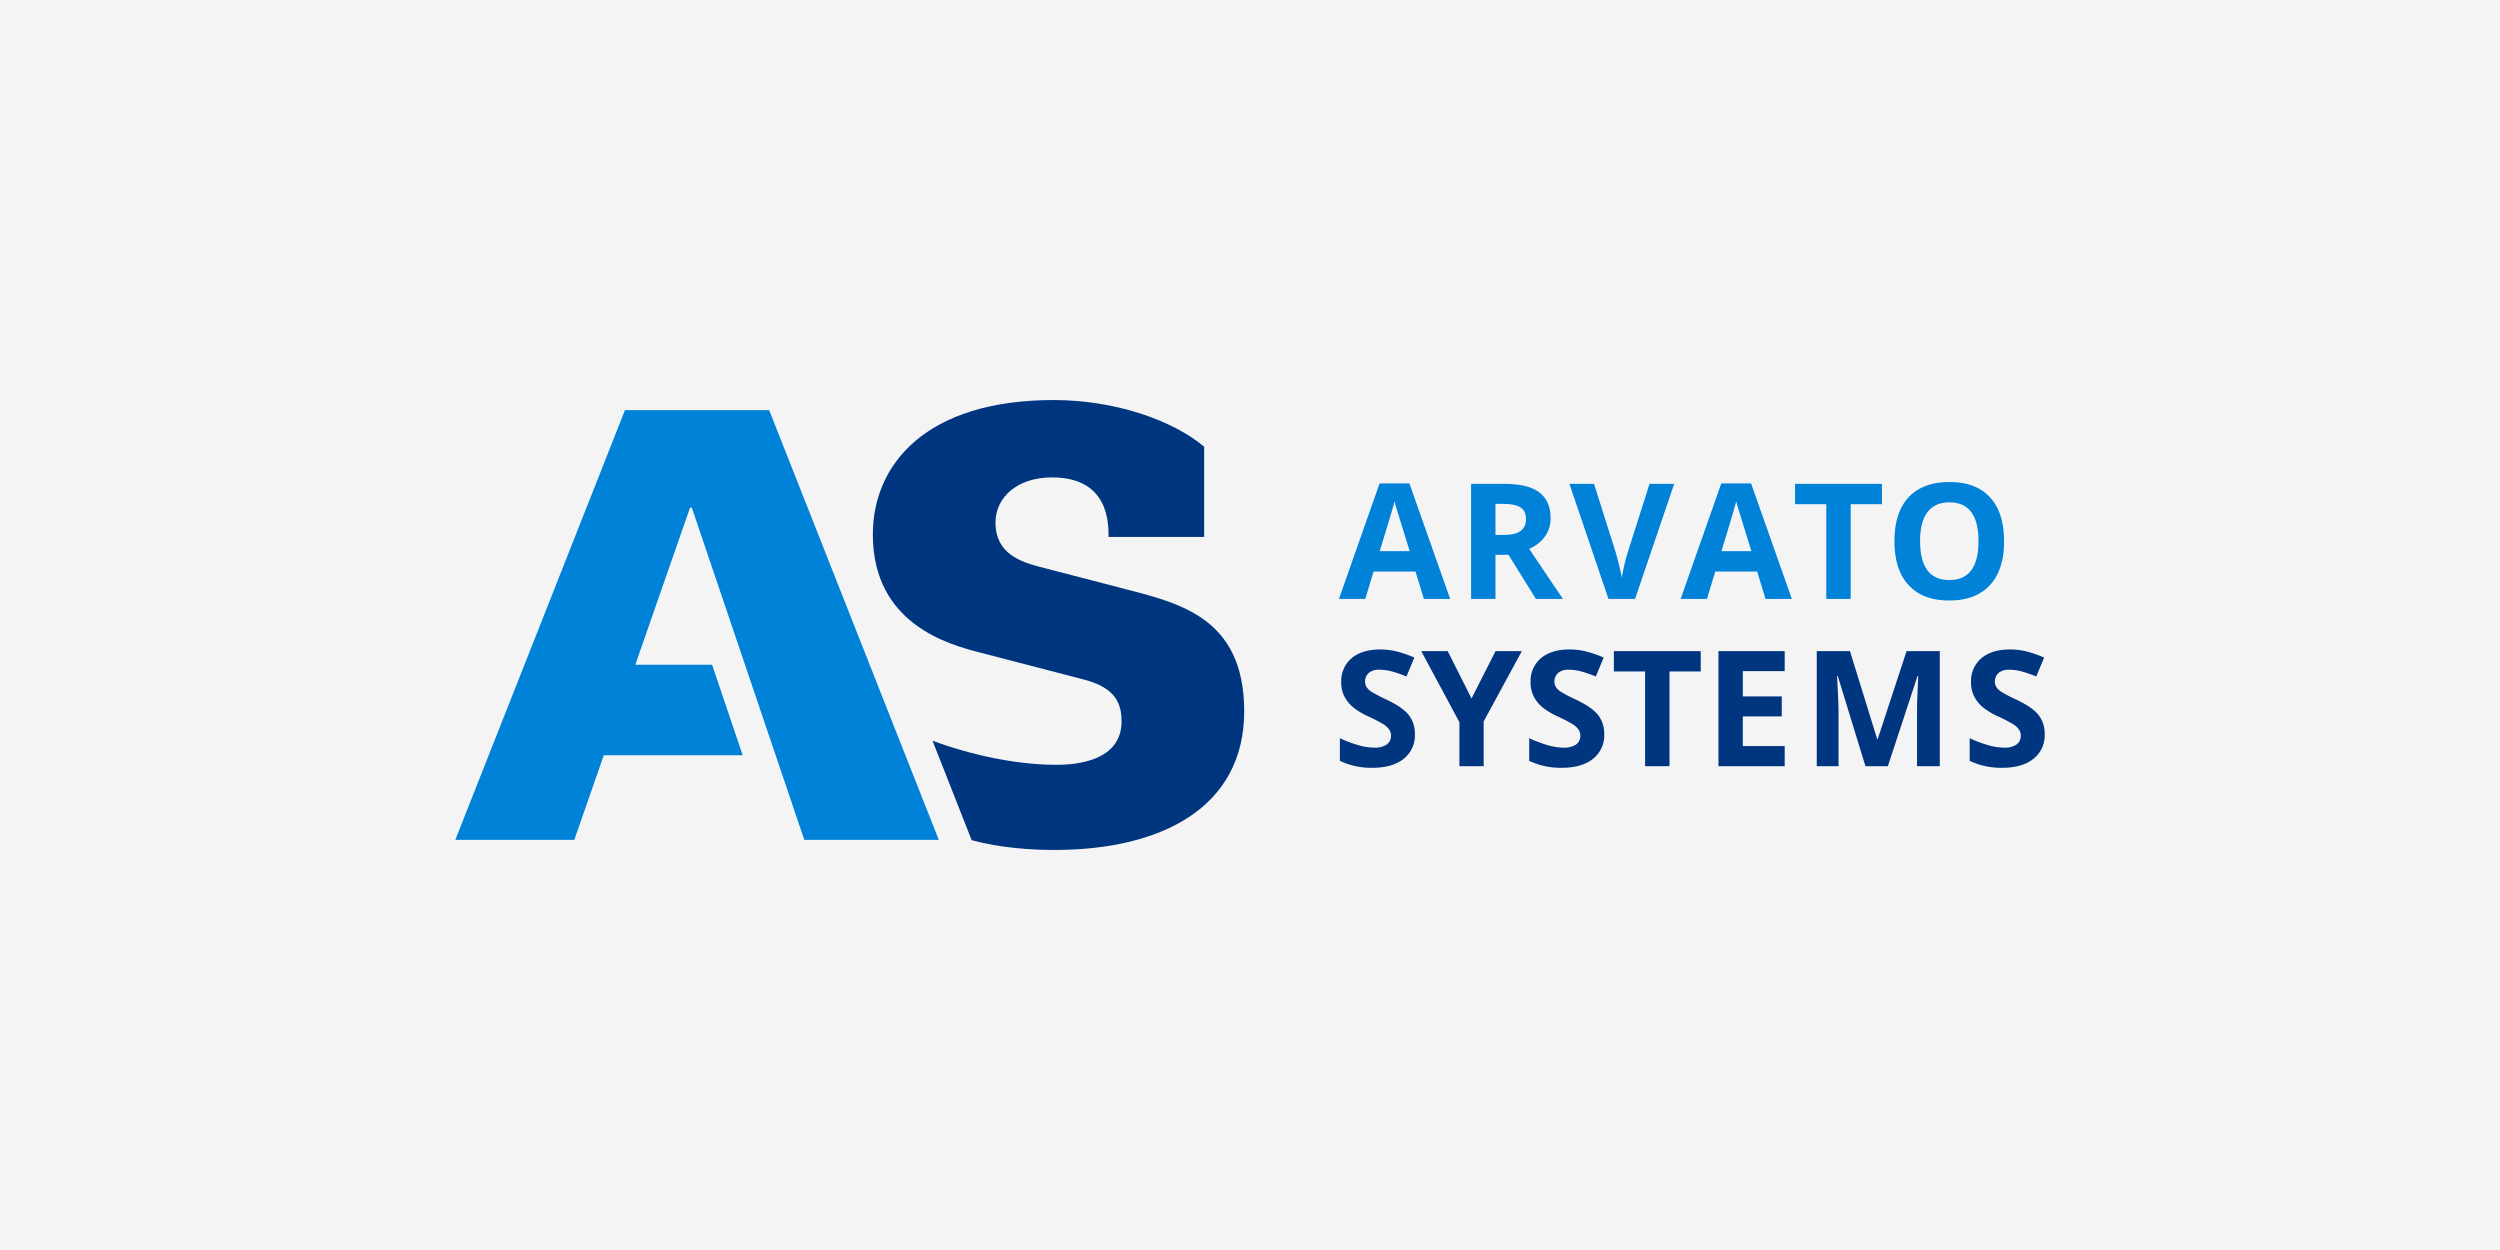 <?xml version="1.0" encoding="UTF-8"?>
<svg xmlns="http://www.w3.org/2000/svg" xmlns:xlink="http://www.w3.org/1999/xlink" width="1000" height="500" viewBox="0 0 1000 500">
  <defs>
    <clipPath id="clip-partner-arvato-systems">
      <rect width="1000" height="500"></rect>
    </clipPath>
  </defs>
  <g id="partner-arvato-systems" clip-path="url(#clip-partner-arvato-systems)">
    <rect width="1000" height="500" fill="#f4f4f4"></rect>
    <g id="arvato-logo-svg-data" transform="translate(141.047 118.938)">
      <g id="AS" transform="translate(41.08 41.08)">
        <path id="Pfad_4174" data-name="Pfad 4174" d="M279.536,116.055,247.4,107.722c-6.9-1.9-17.371-5-17.371-17.61,0-10.231,8.811-18.087,22.612-18.087,22.851,0,22.612,18.565,22.612,23.806H313.5V59.752C300.882,49.115,277.745,41.08,253.342,41.08c-51.42,0-72.372,25.943-72.372,53.8,0,35.947,30.706,44.042,42.609,47.134l42.132,10.948c11.425,3.092,14.756,8.572,14.756,16.666,0,17.5-22.242,17.347-26.289,17.347-15.866,0-33.989-3.94-49.342-9.623l15.664,39.78c11.736,3.152,23.853,3.916,33.07,3.916,43.087,0,75.942-17.144,75.942-55.467s-27.137-43.564-49.987-49.51" transform="translate(-13.96 -41.08)" fill="#003580"></path>
        <path id="Pfad_4175" data-name="Pfad 4175" d="M135.682,83.474l44.985,132.865h53.8L166.627,44.47H108.939L41.08,216.339h47.6L100.463,182.5h55.574l-12.261-36.21H113.082l21.884-62.821Z" transform="translate(-41.08 -40.423)" fill="#0082d9"></path>
      </g>
      <g id="ARVATO_SYSTEMS" transform="translate(394.536 73.876)">
        <path id="Pfad_4176" data-name="Pfad 4176" d="M371.094,115.314l-3.331-10.96H350.989l-3.331,10.96H337.14L353.389,69.1h11.927l16.308,46.215H371.106Zm-5.659-19.138q-4.62-14.882-5.205-16.845c-.394-1.3-.669-2.328-.836-3.08q-1.039,4.029-5.945,19.926h12Zm34.312,1.48v17.657h-9.754V69.29H403.4q9.384,0,13.885,3.414t4.5,10.375a12.191,12.191,0,0,1-2.232,7.223,14.785,14.785,0,0,1-6.327,4.955q10.387,15.526,13.538,20.057H415.935L404.952,97.656h-5.193Zm0-7.939H402.9q4.62,0,6.829-1.54a5.5,5.5,0,0,0,2.209-4.847c0-2.209-.752-3.737-2.256-4.656s-3.82-1.385-6.972-1.385h-2.961v12.44ZM461.374,69.29h9.849l-15.64,46.024H444.946L429.33,69.29h9.849l8.656,27.387c.477,1.612.979,3.5,1.492,5.647s.836,3.641.955,4.489a78.7,78.7,0,0,1,2.364-10.136l8.715-27.387Zm46.394,46.024-3.331-10.96H487.663l-3.331,10.96H473.814L490.062,69.1h11.927L518.3,115.314H507.779Zm-5.659-19.138q-4.62-14.882-5.205-16.845c-.394-1.3-.669-2.328-.836-3.08q-1.039,4.029-5.945,19.926h12Zm39.72,19.138h-9.754V77.408h-12.5V69.29h34.753v8.118h-12.5Zm61.353-23.077q0,11.425-5.671,17.562t-16.249,6.136q-10.584,0-16.249-6.136t-5.671-17.633q0-11.5,5.683-17.55t16.3-6.065q10.62,0,16.225,6.113,5.623,6.107,5.623,17.562Zm-33.583,0q0,7.718,2.925,11.616c1.946,2.6,4.871,3.9,8.751,3.9q11.676,0,11.676-15.52c0-10.351-3.868-15.556-11.616-15.556q-5.82,0-8.787,3.916t-2.961,11.628Z" transform="translate(-337.14 -68.55)" fill="#0082d9"></path>
        <path id="Pfad_4177" data-name="Pfad 4177" d="M367.452,158.556a11.9,11.9,0,0,1-4.489,9.826q-4.495,3.6-12.476,3.594a29.316,29.316,0,0,1-13.037-2.77v-9.061a53.016,53.016,0,0,0,7.88,2.925,23.559,23.559,0,0,0,5.9.848,8.379,8.379,0,0,0,4.931-1.23,4.2,4.2,0,0,0,1.719-3.653,4.046,4.046,0,0,0-.752-2.412,8.257,8.257,0,0,0-2.221-2.03,59.2,59.2,0,0,0-5.969-3.116,28.309,28.309,0,0,1-6.327-3.808,14.253,14.253,0,0,1-3.367-4.25,12.181,12.181,0,0,1-1.254-5.671,11.9,11.9,0,0,1,4.143-9.6q4.137-3.492,11.437-3.5a27.187,27.187,0,0,1,6.841.848,47.208,47.208,0,0,1,6.817,2.388l-3.152,7.581a48.462,48.462,0,0,0-6.089-2.113,19.83,19.83,0,0,0-4.74-.6,6.28,6.28,0,0,0-4.25,1.289,4.566,4.566,0,0,0-.883,5.623,6.624,6.624,0,0,0,1.91,1.862,59.754,59.754,0,0,0,6.184,3.223q6.447,3.08,8.847,6.184a12.03,12.03,0,0,1,2.388,7.6Zm22.66-14.291,9.6-18.947h10.518l-15.27,28.116v17.908h-9.694v-17.6l-15.27-28.426h10.578l9.539,18.947Zm53.079,14.291a11.9,11.9,0,0,1-4.489,9.826q-4.495,3.6-12.476,3.594a29.317,29.317,0,0,1-13.037-2.77v-9.061a53.017,53.017,0,0,0,7.88,2.925,23.559,23.559,0,0,0,5.9.848,8.379,8.379,0,0,0,4.931-1.23,4.2,4.2,0,0,0,1.719-3.653,4.046,4.046,0,0,0-.752-2.412,8.257,8.257,0,0,0-2.221-2.03,59.206,59.206,0,0,0-5.969-3.116,28.31,28.31,0,0,1-6.328-3.808,14.254,14.254,0,0,1-3.367-4.25,12.181,12.181,0,0,1-1.254-5.671,11.9,11.9,0,0,1,4.143-9.6q4.137-3.492,11.437-3.5a27.187,27.187,0,0,1,6.841.848,47.208,47.208,0,0,1,6.817,2.388l-3.152,7.581a48.462,48.462,0,0,0-6.089-2.113,19.829,19.829,0,0,0-4.74-.6,6.28,6.28,0,0,0-4.25,1.289,4.566,4.566,0,0,0-.883,5.623,6.623,6.623,0,0,0,1.91,1.862,59.758,59.758,0,0,0,6.184,3.223q6.447,3.08,8.847,6.184a12.03,12.03,0,0,1,2.388,7.6Zm26.1,12.786h-9.754V133.437h-12.5v-8.118h34.753v8.118h-12.5v37.905Zm46.083,0h-26.5V125.319h26.5v8h-16.75v10.1H514.2v8h-15.58v11.867h16.75Zm32.306,0L536.6,135.24h-.286q.591,11.013.6,14.7v21.406h-8.715V125.319h13.288l10.888,35.2h.191l11.557-35.2h13.288v46.024h-9.1V149.554c0-1.027.012-2.209.048-3.558s.179-4.907.43-10.7H568.5l-11.867,36.043H547.69Zm71.692-12.786a11.9,11.9,0,0,1-4.489,9.826q-4.495,3.6-12.476,3.594a29.316,29.316,0,0,1-13.037-2.77v-9.061a53.019,53.019,0,0,0,7.879,2.925,23.56,23.56,0,0,0,5.9.848,8.38,8.38,0,0,0,4.931-1.23,4.2,4.2,0,0,0,1.719-3.653,4.046,4.046,0,0,0-.752-2.412,8.255,8.255,0,0,0-2.221-2.03,59.2,59.2,0,0,0-5.969-3.116,28.306,28.306,0,0,1-6.327-3.808,14.254,14.254,0,0,1-3.367-4.25,12.182,12.182,0,0,1-1.254-5.671,11.9,11.9,0,0,1,4.143-9.6q4.137-3.492,11.437-3.5a27.187,27.187,0,0,1,6.841.848,47.212,47.212,0,0,1,6.817,2.388l-3.152,7.581a48.461,48.461,0,0,0-6.089-2.113,19.83,19.83,0,0,0-4.74-.6,6.28,6.28,0,0,0-4.25,1.289,4.566,4.566,0,0,0-.883,5.623,6.625,6.625,0,0,0,1.91,1.862,59.751,59.751,0,0,0,6.184,3.223q6.447,3.08,8.847,6.184a12.03,12.03,0,0,1,2.388,7.6Z" transform="translate(-337.08 -57.674)" fill="#003580"></path>
      </g>
    </g>
  </g>
</svg>
